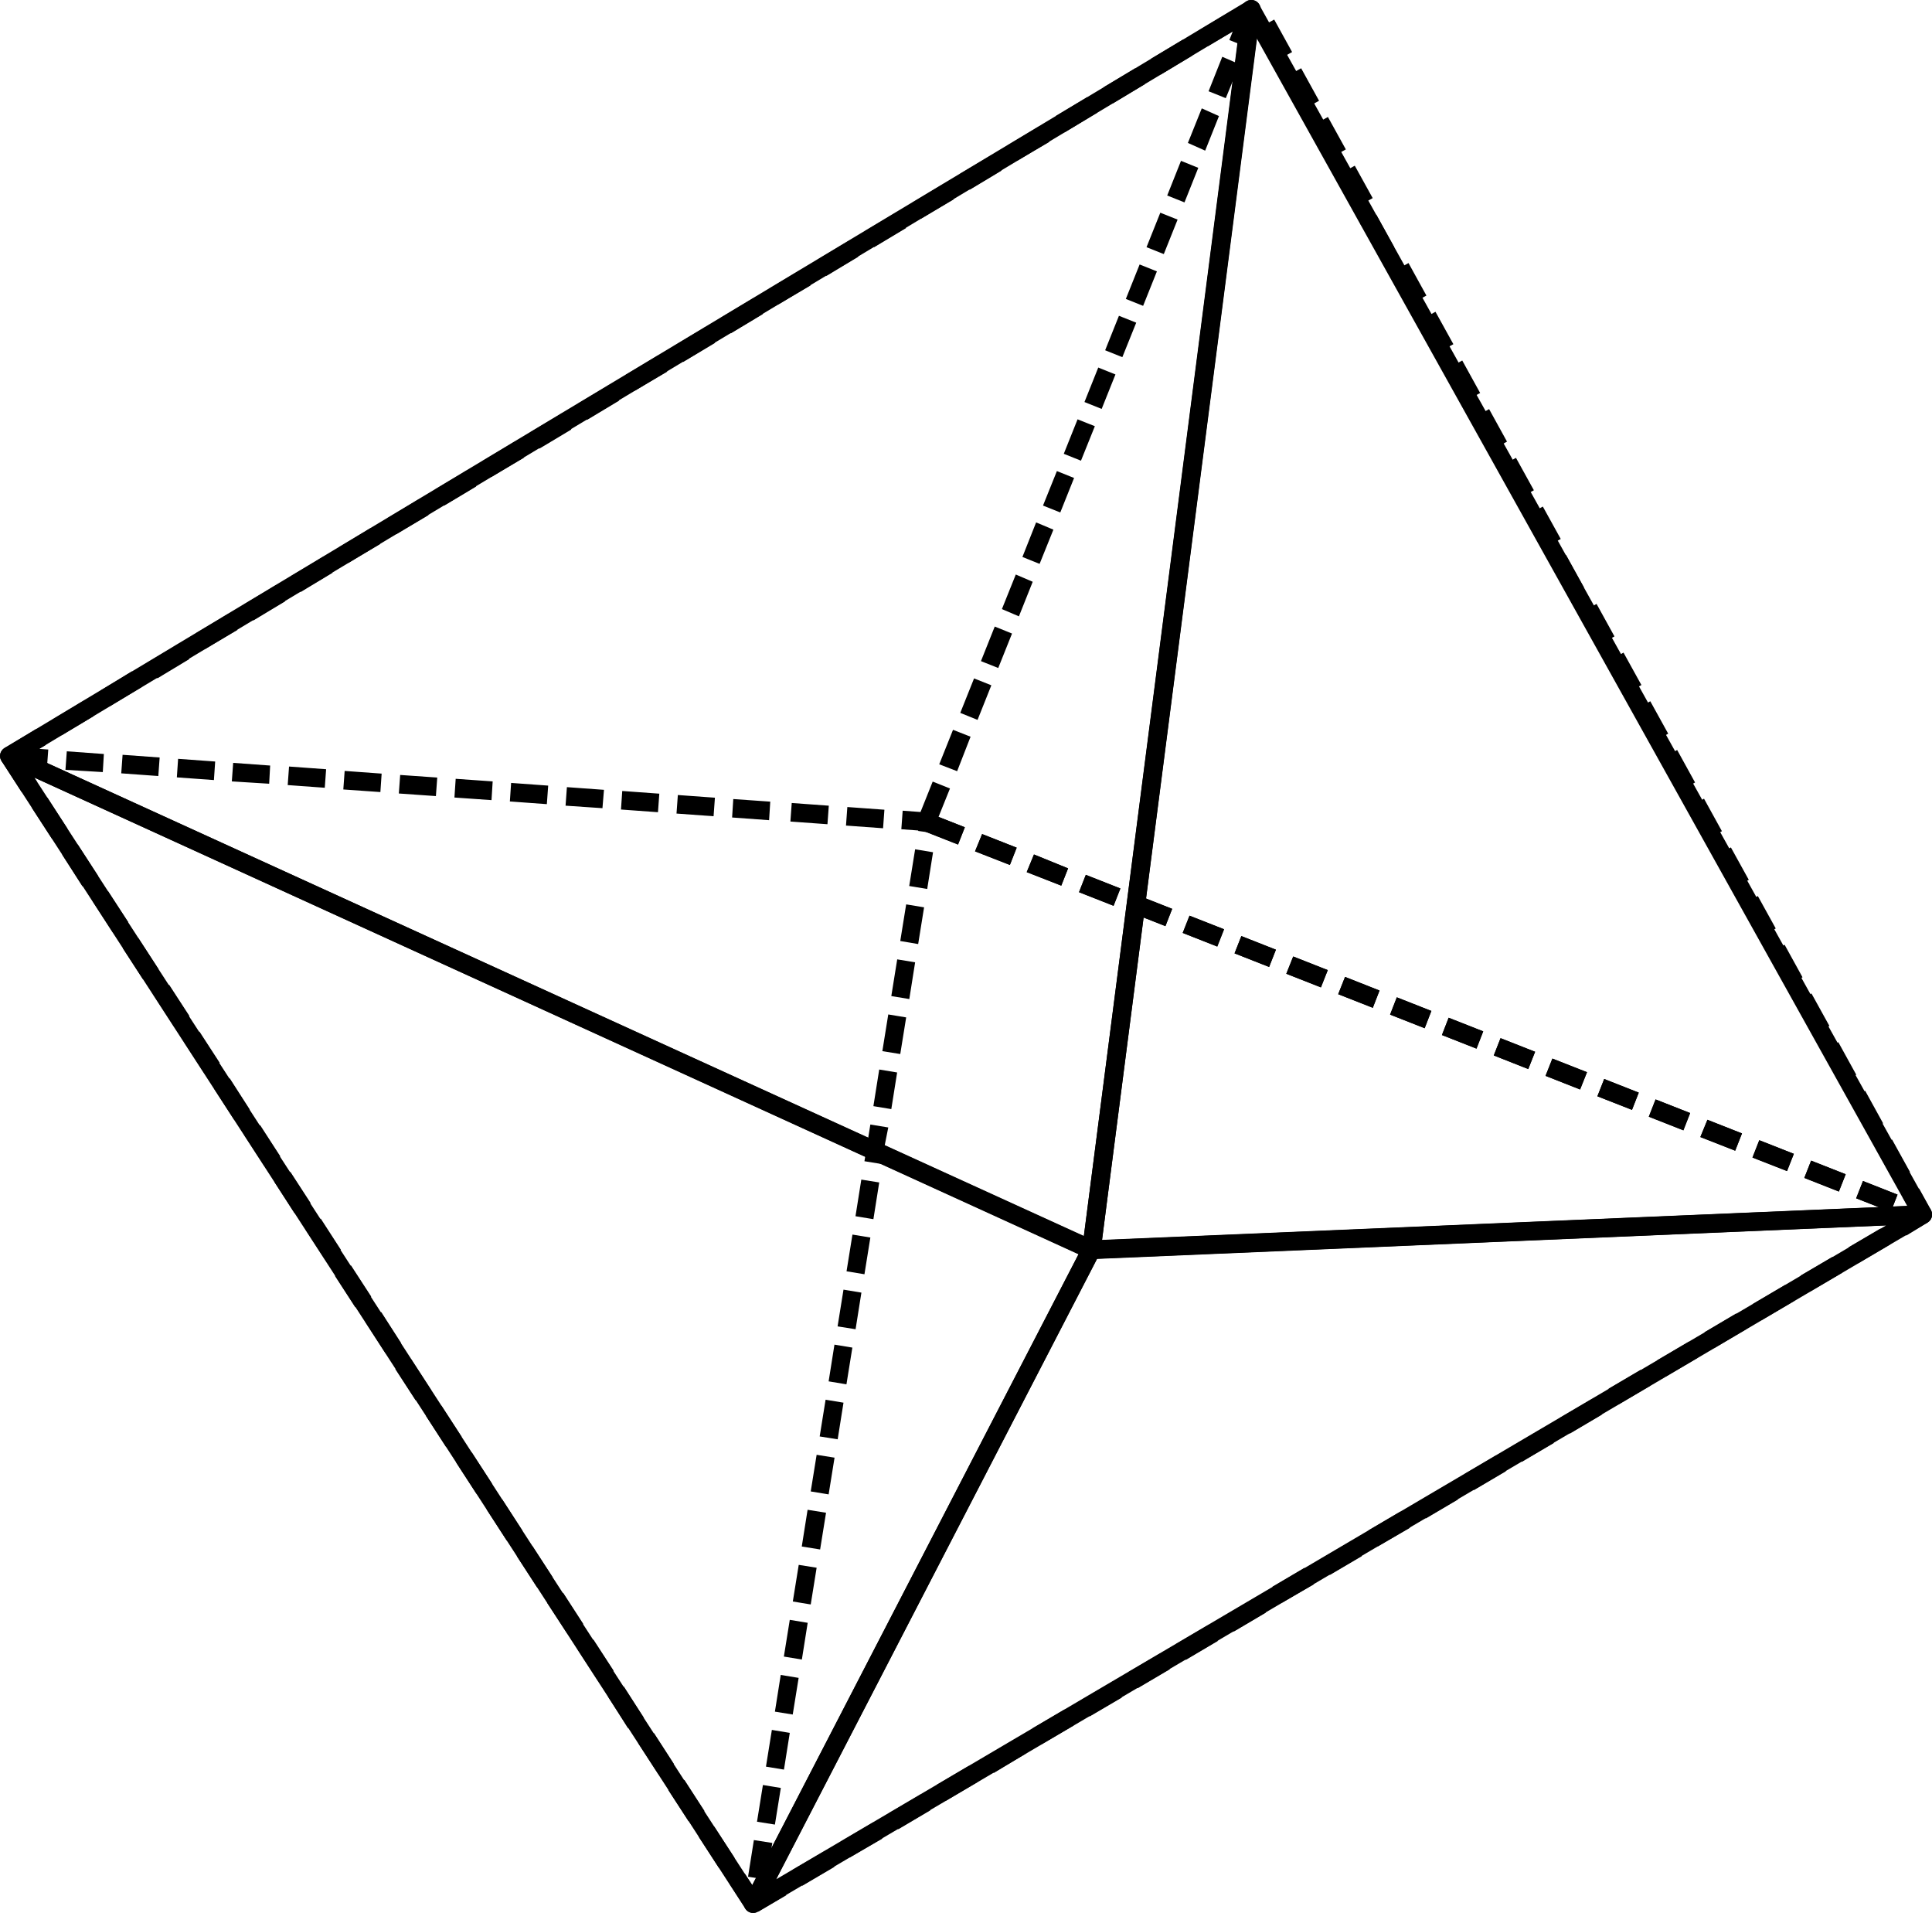 <svg xmlns="http://www.w3.org/2000/svg" xmlns:xlink="http://www.w3.org/1999/xlink" viewBox="0 0 215.76 213.6"><defs><style>.cls-1,.cls-7{fill:none;}.cls-2{clip-path:url(#clip-path);}.cls-3{clip-path:url(#clip-path-2);}.cls-4{clip-path:url(#clip-path-3);}.cls-5{clip-path:url(#clip-path-4);}.cls-6{clip-path:url(#clip-path-5);}.cls-7{stroke:#000;stroke-linejoin:round;stroke-width:2.07px;}.cls-8{clip-path:url(#clip-path-6);}.cls-9{clip-path:url(#clip-path-7);}.cls-10{clip-path:url(#clip-path-8);}</style><clipPath id="clip-path" transform="translate(-0.11 -0.04)"><rect class="cls-1" y="83" width="104.62" height="130.71"></rect></clipPath><clipPath id="clip-path-2" transform="translate(-0.11 -0.04)"><rect class="cls-1" x="83.62" y="90" width="132" height="123.71"></rect></clipPath><clipPath id="clip-path-3" transform="translate(-0.11 -0.04)"><rect class="cls-1" width="141.62" height="92"></rect></clipPath><clipPath id="clip-path-4" transform="translate(-0.11 -0.04)"><rect class="cls-1" x="102.62" y="2" width="113.38" height="135"></rect></clipPath><clipPath id="clip-path-5" transform="translate(-0.11 -0.04)"><rect class="cls-1" width="141.62" height="141"></rect></clipPath><clipPath id="clip-path-6" transform="translate(-0.11 -0.04)"><rect class="cls-1" y="83" width="123.62" height="130.71"></rect></clipPath><clipPath id="clip-path-7" transform="translate(-0.11 -0.04)"><rect class="cls-1" x="82.62" y="134" width="133.38" height="79.71"></rect></clipPath><clipPath id="clip-path-8" transform="translate(-0.11 -0.04)"><rect class="cls-1" x="120.62" width="95.38" height="141"></rect></clipPath></defs><g id="Layer_2" data-name="Layer 2"><g id="Layer_1-2" data-name="Layer 1"><g class="cls-2"><path d="M5.41,89.11l2.25,3.48L5.93,93.72,3.67,90.24Zm3.38,5.22,2.26,3.49L9.31,99,7.05,95.46Zm3.39,5.22L14.43,103l-1.73,1.13-2.26-3.49Zm3.38,5.23,2.26,3.48-1.74,1.13-2.26-3.48ZM19,110l2.26,3.48-1.75,1.13-2.25-3.48Zm3.38,5.22,2.26,3.48-1.74,1.13-2.26-3.48Zm3.39,5.23L28,123.93l-1.75,1.12L24,121.57Zm3.39,5.22,2.25,3.48-1.74,1.13-2.26-3.48Zm3.38,5.22,2.26,3.48L33,135.5,30.75,132Zm3.39,5.22,2.25,3.48-1.74,1.13-2.26-3.48Zm3.38,5.23,2.26,3.48L39.78,146l-2.26-3.49Zm3.38,5.21L44.9,150l-1.74,1.13-2.25-3.49ZM46,151.78l2.26,3.48-1.74,1.13-2.26-3.48ZM49.41,157l2.26,3.48-1.74,1.13-2.25-3.48Zm3.39,5.22,2.26,3.48-1.74,1.13-2.26-3.48Zm3.39,5.23,2.25,3.48-1.74,1.12-2.25-3.48Zm3.38,5.22,2.26,3.48-1.74,1.13-2.26-3.48ZM63,177.89l2.25,3.48-1.74,1.13L61.21,179Zm3.38,5.22,2.26,3.48-1.74,1.13-2.26-3.48Zm3.39,5.23L72,191.82,70.24,193,68,189.46Zm3.38,5.22L75.37,197l-1.74,1.13-2.26-3.48Zm3.39,5.22,2.25,3.48L77,203.39l-2.26-3.48ZM79.88,204l2.26,3.48-1.74,1.13-2.26-3.48Zm3.39,5.22L85.09,212l-.87.57-1-.17.12-.79,2.05.33-.13.79-1.89.4-1.82-2.81Zm.38.37.65-4.09,2.06.32-.66,4.1Zm1-6.14.66-4.1,2,.33-.66,4.09Zm1-6.15.66-4.1,2,.33-.65,4.1Zm1-6.14.65-4.1,2,.33-.66,4.09Zm1-6.15.66-4.1,2,.33-.65,4.1Zm1-6.15.66-4.09,2,.32-.66,4.1Zm1-6.14.65-4.1,2.06.33-.66,4.1Zm1-6.15.66-4.09,2,.32-.66,4.1Zm1-6.14.66-4.1,2,.33-.65,4.09Zm1-6.15.65-4.1,2,.33-.66,4.1Zm1-6.14.66-4.1,2,.33-.65,4.09Zm1-6.15.66-4.1,2,.33-.66,4.1Zm1-6.15.65-4.09,2,.32-.65,4.1Zm1-6.14.66-4.1,2,.33L98.5,130Zm1-6.15.65-4.09,2,.33-.65,4.09Zm1-6.14.66-4.1,2,.33-.66,4.09Zm1-6.15.66-4.1,2,.33-.65,4.1Zm1-6.15.66-4.09,2,.33-.66,4.1Zm1-6.14.66-4.1,2,.33-.65,4.1Zm1-6.15.19-1.13,1,.16-.07,1-3-.22.15-2.07,3,.22,1,1.2-.18,1.13Zm-3.92-.3-4.14-.3.15-2.07,4.14.3Zm-6.21-.45-4.14-.3.15-2.07,4.14.3ZM86,91.62l-4.13-.3L82,89.26l4.13.29Zm-6.2-.44-4.14-.3.15-2.07,4.14.3Zm-6.21-.45-4.13-.3.14-2.07,4.14.3Zm-6.2-.45L63.27,90l.15-2.07,4.14.3Zm-6.21-.45-4.13-.3.14-2.07,4.14.3ZM55,89.38l-4.14-.29L51,87l4.13.29Zm-6.21-.45-4.14-.29.15-2.07,4.14.29Zm-6.2-.45-4.14-.29.15-2.07,4.13.3ZM36.38,88l-4.14-.3.15-2.07,4.14.3Zm-6.21-.45L26,87.29l.15-2.07,4.13.3ZM24,87.14l-4.14-.3L20,84.77l4.14.3Zm-6.21-.45-4.14-.3.15-2.07,4.14.3Zm-6.2-.44L7.42,86l.15-2.07,4.14.3ZM5.35,85.8l-4.14-.3.15-2.07,4.14.3ZM2,83.89l2.26,3.48L2.54,88.5.28,85Z" transform="translate(-0.11 -0.04)"></path></g><g class="cls-3"><path d="M104,90.89l3.86,1.52-.76,1.93-3.86-1.52Zm5.79,2.28,3.86,1.52-.76,1.93L109,95.1Zm5.79,2.28L119.39,97l-.76,1.93-3.86-1.51Zm5.79,2.27,3.86,1.52-.76,1.94-3.86-1.52Zm5.79,2.28,3.86,1.52-.76,1.93-3.86-1.52Zm5.79,2.28,3.86,1.52-.76,1.93-3.86-1.52Zm5.79,2.28,3.86,1.52-.76,1.93-3.86-1.52Zm5.79,2.28,3.86,1.52-.76,1.93-3.87-1.52Zm5.79,2.28,3.85,1.52-.75,1.93-3.86-1.52Zm5.78,2.28,3.86,1.52-.75,1.93-3.86-1.52Zm5.79,2.28,3.86,1.52-.75,1.93-3.86-1.52Zm5.8,2.28,3.86,1.52-.77,1.93-3.85-1.52Zm5.79,2.28,3.86,1.52-.77,1.93-3.86-1.52Zm5.78,2.28,3.86,1.52-.75,1.92-3.87-1.51ZM185,122.8l3.86,1.52-.75,1.93-3.86-1.52Zm5.79,2.27,3.86,1.52-.76,1.93L190,127Zm5.79,2.28,3.86,1.52-.76,1.93-3.86-1.51Zm5.79,2.28,3.86,1.52-.76,1.93-3.86-1.52Zm5.79,2.28,3.86,1.52-.76,1.93-3.86-1.52Zm5.79,2.28,1.27.5.15,1.86L213,138l-1.05-1.78,2.4-1.42.53.9-.38,1-1.27-.5ZM211.18,139l-3.57,2.1-1.06-1.79,3.58-2.1Zm-5.36,3.16-3.58,2.1-1.05-1.79,3.58-2.1Zm-5.36,3.15-3.58,2.11-1-1.79,3.58-2.11Zm-5.37,3.16-3.57,2.11-1.05-1.79L194,146.7Zm-5.36,3.16-3.57,2.1-1-1.79,3.57-2.1Zm-5.36,3.16-3.57,2.1-1.05-1.79,3.57-2.1ZM179,158l-3.57,2.11-1.06-1.79,3.58-2.1Zm-5.36,3.16-3.58,2.11-1-1.79,3.58-2.1Zm-5.36,3.16-3.58,2.11-1.05-1.79,3.57-2.11Zm-5.36,3.16-3.58,2.11-1-1.79,3.58-2.11Zm-5.36,3.16L154,172.7l-1.05-1.79,3.57-2.1Zm-5.37,3.16-3.57,2.1-1-1.79,3.57-2.1Zm-5.36,3.15L143.27,179l-1.06-1.79,3.58-2.11Zm-5.36,3.16-3.57,2.11-1-1.79,3.57-2.1Zm-5.36,3.16-3.57,2.11-1.06-1.79,3.58-2.11Zm-5.36,3.16-3.58,2.11-1.05-1.79,3.58-2.11Zm-5.36,3.16-3.58,2.1-1-1.79,3.57-2.1ZM120,192.71l-3.58,2.1-1-1.79,3.57-2.1Zm-5.36,3.15L111.1,198l-1-1.79,3.57-2.11ZM109.31,199l-3.57,2.11-1-1.79,3.57-2.11ZM104,202.18l-3.57,2.11-1.06-1.79,3.58-2.11Zm-5.36,3.16L95,207.45,94,205.66l3.58-2.11Zm-5.36,3.16-3.57,2.1-1.06-1.79,3.58-2.1Zm-5.36,3.16-3.13,1.84-1.06-1.79,3.14-1.84Z" transform="translate(-0.11 -0.04)"></path></g><g class="cls-4"><path d="M.62,83.56l3.55-2.13,1.07,1.78L1.69,85.34ZM6,80.36l3.56-2.14L10.57,80,7,82.14Zm5.34-3.21L14.84,75l1.07,1.77-3.56,2.14ZM16.62,74l3.55-2.14,1.07,1.78-3.55,2.14ZM22,70.74l3.56-2.13,1.06,1.77L23,72.52Zm5.34-3.2,3.55-2.14,1.07,1.78-3.56,2.14Zm5.33-3.21,3.55-2.13L37.24,64l-3.55,2.14ZM38,61.12,41.51,59l1.06,1.78L39,62.9Zm5.34-3.2,3.55-2.14,1.07,1.78L44.35,59.7Zm5.33-3.21,3.55-2.13,1.07,1.78-3.56,2.13ZM54,51.51l3.56-2.14,1.06,1.78L55,53.29Zm5.34-3.21,3.55-2.13L63.91,48l-3.56,2.13Zm5.33-3.2L68.17,43l1.07,1.78-3.56,2.14ZM70,41.89l3.55-2.14,1.07,1.79L71,43.67Zm5.34-3.2,3.55-2.14,1.07,1.78-3.56,2.13Zm5.33-3.21,3.55-2.14,1.07,1.78-3.56,2.14ZM86,32.28l3.55-2.14,1.07,1.78L87,34.05Zm5.34-3.21,3.55-2.14,1.07,1.78-3.56,2.14Zm5.33-3.21,3.55-2.13,1.07,1.78-3.56,2.13Zm5.33-3.2,3.55-2.14,1.07,1.78L103,24.44Zm5.33-3.21,3.56-2.13,1.07,1.77-3.56,2.14Zm5.34-3.2,3.55-2.14,1.07,1.78L113.68,18ZM118,13l3.55-2.13,1.07,1.77L119,14.82Zm5.33-3.2,3.56-2.14,1.07,1.78-3.56,2.14Zm5.34-3.21,3.55-2.13,1.07,1.77-3.56,2.14ZM134,3.43l3.55-2.14,1.07,1.78L135,5.2ZM139.28.22l.06,0,1.5,1.27-1.52,3.79-1.92-.77L138.91.69l1,.38.53.89-.06,0Zm-.73,7L137,11l-1.92-.77,1.53-3.85ZM136.24,13l-1.54,3.86L132.77,16l1.55-3.86Zm-2.31,5.78-1.54,3.86-1.93-.77L132,18Zm-2.31,5.78-1.54,3.85-1.93-.77,1.54-3.85Zm-2.31,5.78-1.54,3.85-1.93-.77,1.54-3.85ZM127,36.07l-1.55,3.85-1.92-.77,1.54-3.85Zm-2.32,5.78-1.54,3.85-1.92-.77,1.54-3.85Zm-2.3,5.78-1.55,3.85-1.92-.77,1.54-3.85Zm-2.32,5.78-1.54,3.85-1.93-.77,1.55-3.85Zm-2.31,5.77L116.21,63l-1.92-.77,1.53-3.86ZM115.44,65l-1.54,3.86L112,68.05l1.55-3.86Zm-2.31,5.78-1.54,3.85-1.93-.77L111.2,70Zm-2.31,5.78-1.54,3.86-1.93-.78,1.54-3.85ZM108.5,82.3,107,86.15,105,85.38l1.54-3.85Zm-2.3,5.78-1.55,3.85-1.92-.77,1.54-3.85Z" transform="translate(-0.11 -0.04)"></path></g><g class="cls-5"><path d="M104,90.89l3.86,1.52-.76,1.93-3.86-1.52Zm5.79,2.28,3.86,1.52-.76,1.93L109,95.1Zm5.79,2.28L119.39,97l-.76,1.93-3.86-1.51Zm5.79,2.28,3.86,1.52-.76,1.93-3.86-1.52Zm5.79,2.27,3.85,1.52-.75,1.93-3.86-1.52Zm5.79,2.29,3.86,1.51-.76,1.93-3.86-1.52Zm5.79,2.27,3.86,1.52-.76,1.93-3.86-1.52Zm5.79,2.28,3.86,1.52-.77,1.93-3.86-1.52Zm5.79,2.28,3.85,1.52-.75,1.93-3.87-1.52Zm5.78,2.28,3.86,1.52-.75,1.93-3.86-1.52Zm5.79,2.28,3.86,1.52-.75,1.93-3.86-1.52Zm5.79,2.28,3.86,1.52-.76,1.93-3.85-1.52Zm5.79,2.28,3.87,1.52-.77,1.93-3.86-1.52Zm5.79,2.28,3.86,1.52-.76,1.93-3.86-1.52ZM185,122.8l3.86,1.52-.76,1.93-3.86-1.52Zm5.79,2.28,3.86,1.52-.76,1.93L190,127Zm5.79,2.28,3.86,1.52-.76,1.92-3.86-1.51Zm5.79,2.28,3.86,1.52-.76,1.93-3.86-1.52Zm5.79,2.27,3.86,1.52-.76,1.93-3.86-1.52ZM214,134.2l1.26.49-.38,1-.9.5-1.37-2.44,1.82-1,1.35,2.44-1.28,1.47-1.26-.5Zm-2.4-2.29-2-3.63,1.81-1,2,3.62Zm-3-5.44-2-3.63,1.81-1,2,3.63Zm-3-5.44-2-3.62,1.81-1,2,3.63Zm-3-5.44-2-3.62,1.81-1,2,3.62Zm-3-5.43-2-3.63,1.81-1,2,3.63Zm-3-5.44-2-3.63,1.82-1,2,3.62Zm-3-5.44-2-3.62,1.81-1,2,3.62Zm-3-5.44-2-3.62,1.81-1,2,3.63Zm-3-5.43-2-3.63,1.81-1,2,3.63Zm-3-5.44-2-3.63,1.81-1,2,3.62Zm-3-5.44-2-3.62,1.82-1,2,3.62Zm-3-5.43-2-3.63,1.81-1,2,3.63Zm-3-5.44-2-3.62L175,62l2,3.63Zm-3-5.44-2-3.62,1.81-1,2,3.62Zm-3-5.43-2-3.63,1.81-1,2,3.62Zm-3-5.44-2-3.63,1.81-1,2,3.63Zm-3-5.44-2-3.62,1.81-1,2,3.63Zm-3-5.44-2-3.62,1.82-1,2,3.62Zm-3-5.43-2-3.63,1.81-1,2,3.63Zm-3-5.44L152,25l1.81-1,2,3.63Zm-3-5.44-2-3.62,1.81-1,2,3.62Zm-3-5.44-2-3.62,1.81-1,2,3.62Zm-3-5.43-2-3.63,1.82-1,2,3.63Zm-3-5.44-2-3.63,1.81-1,2,3.63Z" transform="translate(-0.11 -0.04)"></path></g><g class="cls-6"><path class="cls-7" d="M1.15,84.45,139.87,1.07,122,139.57Z" transform="translate(-0.11 -0.04)"></path></g><g class="cls-8"><path class="cls-7" d="M1.15,84.45,84.22,212.6l37.75-73Z" transform="translate(-0.11 -0.04)"></path></g><g class="cls-9"><path class="cls-7" d="M214.84,135.66,84.21,212.6l37.77-73Z" transform="translate(-0.11 -0.04)"></path></g><g class="cls-10"><path class="cls-7" d="M214.83,135.66l-75-134.59L122,139.57l92.85-3.92Z" transform="translate(-0.11 -0.04)"></path></g></g></g></svg>